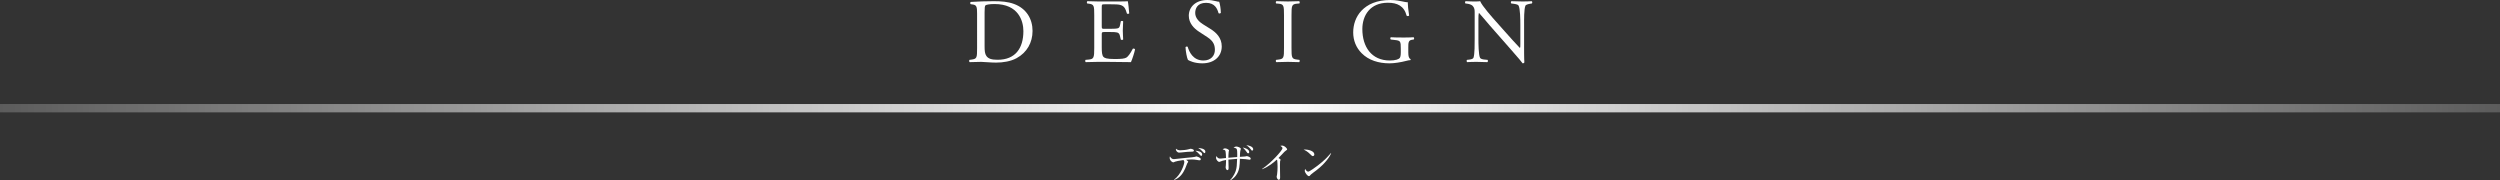 <?xml version="1.0" encoding="UTF-8"?>
<svg id="_レイヤー_2" data-name="レイヤー 2" xmlns="http://www.w3.org/2000/svg" width="1200" height="86.617" xmlns:xlink="http://www.w3.org/1999/xlink" viewBox="0 0 1200 86.617">
  <rect x="0" y="0" width="1200" height="86.617" fill="#333333" stroke="none"/>
  <defs>
    <style>
      .cls-1 {
        fill: url(#_名称未設定グラデーション_7);
      }

      .cls-2 {
        fill: #fff;
      }
    </style>
    <linearGradient id="_名称未設定グラデーション_7" data-name="名称未設定グラデーション 7" x1="0" y1="51.934" x2="1200" y2="51.934" gradientUnits="userSpaceOnUse">
      <stop offset="0" stop-color="#fff" stop-opacity=".2"/>
      <stop offset=".5" stop-color="#fff"/>
      <stop offset="1" stop-color="#fff" stop-opacity=".2"/>
    </linearGradient>
  </defs>
  <g id="_文字" data-name="文字">
    <g>
      <path class="cls-2" d="M575.782,76.937c-.356,0-.773-.079-1.309-.178-.952-.179-1.607-.218-2.5-.218-1.21,0-2.241.119-2.618.139.158.139.773.635.873.714.039.04.119.119.119.218s-.377.674-.457.773c-.198.536-.714,1.865-1.031,2.579-.991,2.182-2.46,4.443-5.296,5.436l-.021-.159c3.373-2.439,4.92-7.438,4.92-8.41,0-.278,0-.536-.377-1.012-2.004.258-3.729.635-4.026.773-.655.297-.715.337-.913.337-.456,0-1.706-.833-1.706-2.202,0-.238.04-.417.119-.674.536.833.972,1.329,1.925,1.329.396,0,5.752-.635,6.823-.714,1.11-.099,2.876-.238,3.253-.376.496-.199.556-.218.675-.218.079,0,2.143.516,2.143,1.309,0,.377-.258.555-.596.555ZM571.656,72.811c-1.131,0-1.924.08-4.542.357-.377.04-.854.079-1.171.079-.853,0-1.527-.952-1.527-1.527,0-.119.04-.258.06-.357.437.536,1.349.773,2.004.773,1.11,0,3.094-.198,4.146-.516.337-.099.694-.218.813-.218.337,0,1.646.238,1.646.853,0,.555-.596.555-1.429.555ZM576.615,74.814c-.258,0-.337-.079-.952-.813-.555-.635-1.189-1.19-1.884-1.646.754.02,3.272.297,3.272,1.825,0,.337-.158.635-.437.635ZM578.142,73.505c-.178,0-.258-.099-.991-.873-.734-.793-1.031-1.032-2.023-1.627.714.06,3.451.278,3.451,1.805,0,.199-.06.694-.437.694Z"/>
      <path class="cls-2" d="M599.771,76.66l-1.924-.258c-.277-.04-2.123-.158-2.698-.178-.079,3.273-.218,5.356-1.487,7.379-.773,1.25-1.746,2.242-3.174,3.015l-.1-.119c1.964-2.023,2.639-4.067,2.817-4.642.437-1.468.496-2.519.614-5.613-1.468.099-2.399.178-4.186.376.021.595.1,3.432.1,3.849,0,.635-.06,1.19-.575,1.19-.535,0-.853-.913-.853-1.369,0-.099.079-.754.099-.893.1-.813.1-2.479.1-2.619-1.508.278-1.904.437-2.639.734-.456.198-.516.218-.635.218-.476,0-1.527-.952-1.527-2.003,0-.297.079-.516.179-.833.238.456.773,1.23,1.686,1.23.14,0,.338,0,.694-.04.357-.04,1.904-.198,2.222-.238-.02-.694-.06-3.213-.377-3.59-.198-.238-.297-.278-1.229-.536.159-.159.536-.496,1.19-.496.714,0,1.885.615,1.885,1.012,0,.119-.119.457-.179.595-.1.258-.14,2.718-.14,2.896,2.104-.218,2.341-.238,4.226-.357,0-.317.02-.754.02-1.428,0-.714,0-2.222-.377-2.579-.218-.218-1.031-.437-1.408-.556.596-.357,1.032-.476,1.349-.476.517,0,2.163.496,2.163,1.131,0,.079-.179.655-.199.714-.178.655-.237,2.38-.258,3.115.833-.04,2.321-.119,2.5-.179.079-.02.714-.179.793-.179.278,0,1.904.437,1.904,1.19,0,.396-.237.536-.575.536ZM599.136,73.604c-.317,0-.535-.317-.912-.873-.357-.496-.833-1.17-1.687-1.924.397.08,3.095.635,3.095,2.162,0,.556-.417.635-.496.635ZM601.06,72.295c-.277,0-.337-.099-.951-.932-.238-.337-.854-1.012-1.904-1.667,1.447.06,3.332.793,3.332,1.904,0,.417-.258.694-.477.694Z"/>
      <path class="cls-2" d="M617.294,72.236c-.179.099-.357.258-.754.615-.119.119-2.4,2.519-2.856,2.995.317.159.992.575.992.853,0,.119-.179.635-.238.734-.04.08-.06,1.646-.06,2.043,0,.893.079,4.82.079,5.614,0,.417-.06,1.23-.614,1.23-.655,0-1.052-1.091-1.052-1.507,0-.179.198-.952.218-1.111.14-1.031.219-2.479.219-3.55,0-.675-.079-2.837-.159-3.154-.039-.139-.099-.258-.237-.357-1.27,1.19-3.77,3.333-7.003,4.582l-.079-.099c4.603-3.055,9.839-9.065,9.839-9.918,0-.476-.218-.635-1.012-1.21.238-.06.477-.119.794-.119,1.17,0,2.459,1.329,2.459,1.845,0,.159-.039.198-.535.516Z"/>
      <path class="cls-2" d="M630.154,74.934c-.338,0-.575-.238-1.21-.873-1.389-1.409-2.5-1.924-3.253-2.261,2.38-.159,5.196.694,5.196,2.34,0,.437-.337.793-.733.793ZM631.88,81.738c-.417.317-2.281,1.666-2.618,2.003-.1.099-.536.595-.635.694-.08.079-.238.119-.338.119-.693,0-2.003-1.666-2.003-2.598,0-.357.119-.655.198-.873.456.893,1.031,1.309,1.448,1.309.654,0,3.729-2.281,4.582-2.936,3.193-2.44,4.721-4.146,6.328-5.991l.099.06c-.476,1.448-2.697,4.86-7.062,8.212Z"/>
    </g>
    <g>
      <path class="cls-2" d="M468.999,6.414c0-3.075-.22-3.998-2.065-4.261l-.966-.132c-.352-.22-.396-.923.044-1.099,3.734-.219,7.292-.351,11.026-.351,3.69,0,6.809.264,9.665,1.318,5.931,2.152,8.918,7.161,8.918,12.959,0,5.579-2.68,10.367-7.688,13.091-2.855,1.538-6.458,2.109-9.84,2.109-2.812,0-5.623-.352-7.161-.352-1.845,0-3.427.044-5.491.132-.264-.132-.352-.835-.088-1.098l1.01-.132c2.548-.352,2.636-.879,2.636-5.491V6.414ZM472.601,22.097c0,2.329.132,3.734.879,4.789.966,1.362,2.636,1.801,5.403,1.801,8.522,0,12.344-5.579,12.344-13.75,0-4.832-2.328-13.003-13.838-13.003-2.592,0-3.998.352-4.349.615-.352.264-.439,1.362-.439,3.339v16.21Z"/>
      <path class="cls-2" d="M525.239,7.292c0-4.569-.088-5.228-2.68-5.535l-.703-.088c-.263-.176-.175-.966.088-1.098,1.889.088,3.383.132,5.184.132h8.259c2.812,0,5.403,0,5.931-.132.263.747.527,3.91.703,5.843-.176.263-.878.351-1.098.087-.659-2.064-1.054-3.602-3.339-4.173-.922-.219-2.328-.263-4.261-.263h-3.163c-1.318,0-1.318.088-1.318,1.757v8.786c0,1.23.132,1.23,1.45,1.23h2.548c1.845,0,3.207-.088,3.734-.264.527-.175.834-.439,1.054-1.537l.352-1.801c.22-.264.966-.264,1.142.044,0,1.054-.176,2.768-.176,4.437,0,1.582.176,3.25.176,4.217-.176.307-.922.307-1.142.044l-.396-1.713c-.176-.791-.483-1.45-1.362-1.669-.615-.176-1.669-.22-3.382-.22h-2.548c-1.318,0-1.45.044-1.45,1.186v6.194c0,2.328.132,3.822.835,4.569.527.527,1.45,1.01,5.315,1.01,3.383,0,4.657-.176,5.623-.659.791-.439,1.977-1.977,3.119-4.261.308-.219.922-.087,1.098.308-.308,1.538-1.406,4.92-1.977,6.106-3.954-.088-7.863-.132-11.773-.132h-3.954c-1.889,0-3.383.044-5.975.132-.264-.132-.352-.835-.088-1.098l1.45-.132c2.504-.22,2.724-.879,2.724-5.491V7.292Z"/>
      <path class="cls-2" d="M577.084,30.4c-3.69,0-6.019-1.143-6.853-1.625-.527-.967-1.098-4.085-1.186-6.15.22-.308.878-.396,1.054-.132.659,2.241,2.46,6.545,7.556,6.545,3.69,0,5.491-2.416,5.491-5.052,0-1.933-.396-4.085-3.603-6.15l-4.173-2.724c-2.196-1.45-4.744-3.954-4.744-7.556,0-4.173,3.25-7.556,8.961-7.556,1.362,0,2.943.264,4.085.571.571.176,1.186.264,1.538.264.396,1.054.791,3.514.791,5.359-.176.264-.879.395-1.099.132-.571-2.109-1.757-4.964-5.974-4.964-4.305,0-5.228,2.855-5.228,4.876,0,2.548,2.109,4.393,3.734,5.403l3.514,2.196c2.768,1.713,5.491,4.261,5.491,8.435,0,4.833-3.646,8.127-9.357,8.127Z"/>
      <path class="cls-2" d="M616.321,7.38c0-4.657-.088-5.403-2.68-5.623l-1.098-.088c-.264-.176-.176-.966.088-1.098,2.196.088,3.69.132,5.535.132,1.757,0,3.25-.044,5.447-.132.264.132.352.922.088,1.098l-1.098.088c-2.592.22-2.68.966-2.68,5.623v15.639c0,4.656.088,5.271,2.68,5.579l1.098.132c.264.176.176.966-.088,1.098-2.197-.088-3.69-.132-5.447-.132-1.845,0-3.339.044-5.535.132-.264-.132-.352-.835-.088-1.098l1.098-.132c2.592-.308,2.68-.923,2.68-5.579V7.38Z"/>
      <path class="cls-2" d="M675.983,25.216c0,1.757.264,2.812,1.054,3.119.132.132.132.396-.044.527-.527,0-1.318.175-2.152.395-2.329.615-5.492,1.143-7.864,1.143-5.228,0-10.016-1.45-13.398-4.876-2.636-2.636-4.042-6.106-4.042-9.972,0-3.734,1.23-7.512,3.954-10.412,2.943-3.075,7.292-5.14,13.926-5.14,2.504,0,4.832.483,5.579.659.834.176,2.196.483,2.724.395,0,1.45.264,3.734.659,6.37-.131.352-.922.396-1.186.132-1.23-4.745-4.524-6.238-9.005-6.238-8.522,0-12.257,6.062-12.257,12.652,0,8.435,4.349,15.068,13.179,15.068,2.724,0,4.349-.571,4.833-1.318.219-.307.439-1.098.439-2.504v-1.757c0-3.69-.132-3.954-2.855-4.261l-1.933-.219c-.352-.176-.308-.967,0-1.099,1.274.088,3.69.132,6.282.132,1.713,0,3.207-.044,4.657-.132.308.176.352.835.044,1.099l-.703.088c-1.845.219-1.889,1.45-1.889,3.69v2.46Z"/>
      <path class="cls-2" d="M731.563,22.229c0,1.318,0,6.546.132,7.688-.088.264-.352.483-.834.483-.527-.747-1.801-2.285-5.623-6.634l-10.192-11.598c-1.186-1.362-4.173-4.964-5.096-5.93h-.088c-.176.527-.22,1.538-.22,2.855v9.577c0,2.064.044,7.775.791,9.093.264.483,1.142.747,2.241.835l1.362.132c.263.351.22.878-.088,1.098-1.977-.088-3.515-.132-5.14-.132-1.845,0-3.031.044-4.568.132-.308-.22-.352-.835-.088-1.098l1.186-.132c1.01-.132,1.713-.396,1.933-.879.615-1.581.571-6.941.571-9.049V5.975c0-1.23-.044-2.153-.966-3.163-.615-.615-1.669-.922-2.724-1.054l-.747-.088c-.264-.264-.264-.922.088-1.098,1.845.132,4.173.132,4.964.132.703,0,1.45-.044,2.021-.132.879,2.24,6.062,8.039,7.512,9.665l4.261,4.788c3.031,3.383,5.184,5.843,7.249,7.952h.088c.175-.22.175-.923.175-1.845v-9.401c0-2.065-.044-7.776-.878-9.094-.264-.395-.966-.659-2.724-.878l-.747-.088c-.308-.264-.264-.966.088-1.098,2.021.088,3.514.132,5.184.132,1.889,0,3.031-.044,4.525-.132.351.22.351.834.088,1.098l-.615.088c-1.406.22-2.284.571-2.46.922-.747,1.582-.659,7.029-.659,9.05v10.499Z"/>
    </g>
    <rect class="cls-1" y="49.934" width="1200" height="4"/>
  </g>
</svg>